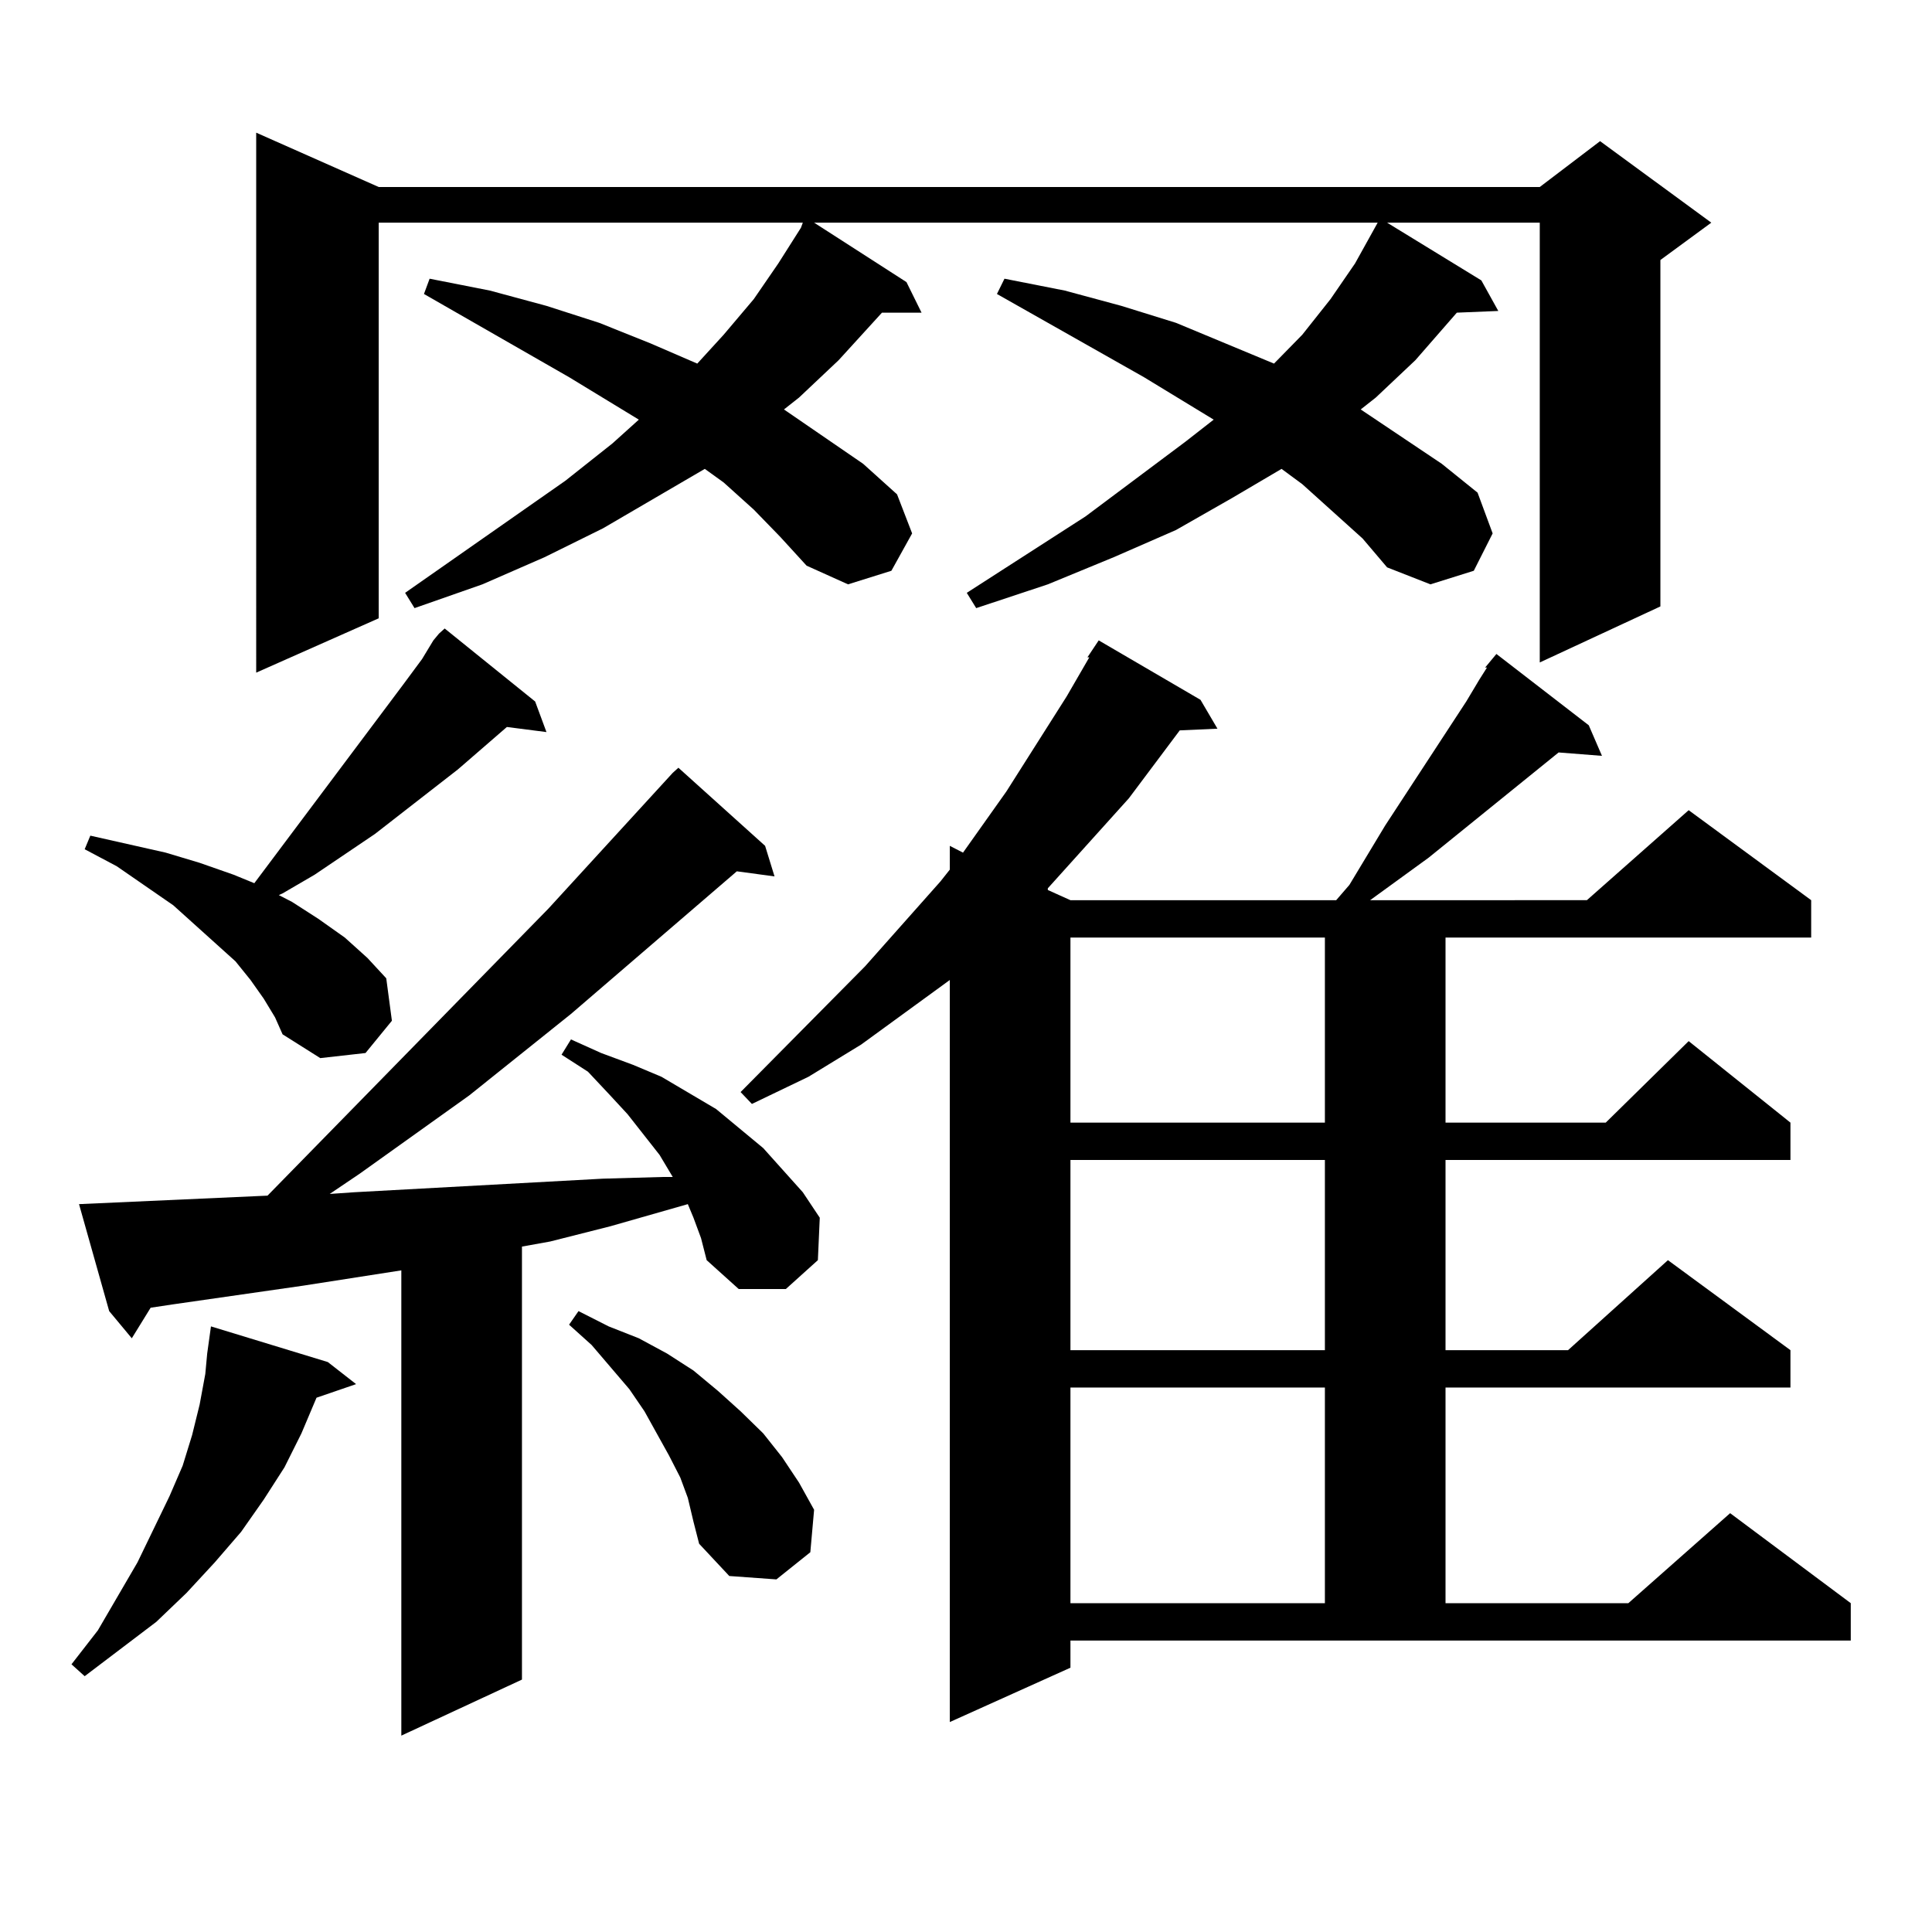 <?xml version="1.0" encoding="utf-8"?>
<!-- Generator: Adobe Illustrator 16.0.0, SVG Export Plug-In . SVG Version: 6.00 Build 0)  -->
<!DOCTYPE svg PUBLIC "-//W3C//DTD SVG 1.1//EN" "http://www.w3.org/Graphics/SVG/1.1/DTD/svg11.dtd">
<svg version="1.1" id="图层_1" xmlns="http://www.w3.org/2000/svg" xmlns:xlink="http://www.w3.org/1999/xlink" x="0px" y="0px"
	 width="1000px" height="1000px" viewBox="0 0 1000 1000" enable-background="new 0 0 1000 1000" xml:space="preserve">
<path d="M169.679,704.996l14.634,11.426l-20.487,7.031l-7.805,18.457l-8.78,17.578l-10.731,16.699l-11.707,16.699l-13.658,15.82
	l-14.634,15.82L80.9,839.469l-37.072,28.125l-6.829-6.152l13.658-17.578l20.487-35.156l16.585-34.277l6.829-15.82l4.878-15.82
	l3.902-15.82l2.927-15.82l0.976-10.547l1.951-14.063L169.679,704.996z M358.942,630.289l-2.927-7.031l-39.999,11.426l-31.219,7.91
	l-14.634,2.637v224.121l-62.438,29.004v-240.82l-50.73,7.91l-67.315,9.668l-11.707,1.758l-9.756,15.82l-11.707-14.063
	l-15.609-55.371l97.559-4.395l145.362-148.535l64.389-70.313l2.927-2.637l44.877,40.43l4.878,15.82l-19.512-2.637l-85.852,73.828
	l-52.682,42.188l-56.584,40.43l-15.609,10.547l12.683-0.879l64.389-3.516l32.194-1.758l32.194-1.758l31.219-0.879h4.878
	l-6.829-11.426l-16.585-21.094l-9.756-10.547l-10.731-11.426l-13.658-8.789l4.878-7.91l15.609,7.031l16.585,6.152l14.634,6.152
	l28.292,16.699l24.39,20.215l20.487,22.852l8.78,13.184l-0.976,21.973l-16.585,14.941h-24.39l-16.585-14.941l-2.927-11.426
	L358.942,630.289z M224.312,331.461l2.927-3.516l2.927-2.637l46.828,37.793l5.854,15.82l-20.487-2.637l-25.365,21.973
	l-42.926,33.398L162.85,452.75l-16.585,9.668l-1.951,0.879l6.829,3.516l13.658,8.789l13.658,9.668l11.707,10.547l9.756,10.547
	l2.927,21.973l-13.658,16.699l-23.414,2.637l-19.512-12.305l-3.902-8.789l-5.854-9.668l-6.829-9.668l-7.805-9.668l-9.756-8.789
	L89.681,468.57l-29.268-20.215l-16.585-8.789l2.927-7.031l39.023,8.789l17.561,5.273l17.561,6.152l10.731,4.395l77.071-102.832
	l9.756-13.184L224.312,331.461z M705.275,278.727l-31.219-28.125l-10.731-7.91l-25.365,14.941l-29.268,16.699l-32.194,14.063
	l-34.146,14.063l-37.072,12.305l-4.878-7.91l61.462-39.551l51.706-38.672l14.634-11.426l-36.097-21.973l-76.096-43.066l3.902-7.91
	l31.219,6.152l29.268,7.91l28.292,8.789l50.73,21.094l14.634-14.941l14.634-18.457l12.683-18.457l9.756-17.578l1.951-3.516h-291.7
	l47.804,30.762l7.805,15.82h-20.487l-22.438,24.609l-20.487,19.336l-7.805,6.152l40.975,28.125l17.561,15.82l7.805,20.215
	l-10.731,19.336l-22.438,7.031l-21.463-9.668l-13.658-14.941l-13.658-14.063l-15.609-14.063l-9.756-7.031l-52.682,30.762
	l-30.243,14.941l-32.194,14.063l-35.121,12.305l-4.878-7.91l82.925-58.008l24.39-19.336l13.658-12.305l-36.097-21.973l-75.12-43.066
	l2.927-7.91l31.219,6.152l29.268,7.91l27.316,8.789l26.341,10.547l24.39,10.547l13.658-14.941l15.609-18.457l12.683-18.457
	l11.707-18.457l0.976-2.637H196.02v204.785l-63.413,28.125V68.668l63.413,28.125H796.98l31.219-23.73l57.56,42.188l-26.341,19.336
	v179.297l-62.438,29.004V115.25h-79.022l48.779,29.883l8.78,15.82l-21.463,0.879l-21.463,24.609l-20.487,19.336l-7.805,6.152
	l41.95,28.125l18.536,14.941l7.805,21.094l-9.756,19.336l-22.438,7.031l-22.438-8.789L705.275,278.727z M356.016,775.309
	l-3.902-10.547l-5.854-11.426l-12.683-22.852l-7.805-11.426l-19.512-22.852l-11.707-10.547l4.878-7.031l15.609,7.91l15.609,6.152
	l14.634,7.91l13.658,8.789l12.683,10.547l11.707,10.547l11.707,11.426l9.756,12.305l8.78,13.184l7.805,14.063l-1.951,21.973
	l-17.561,14.063l-24.39-1.758l-15.609-16.699l-2.927-11.426L356.016,775.309z M768.688,345.523l5.854-7.031l47.804,36.914
	l6.829,15.82l-22.438-1.758l-67.315,54.492l-30.243,21.973H821.37l52.682-46.582l63.413,46.582v19.336H748.201v95.801h82.925
	l42.926-42.188l52.682,42.188v19.336H748.201v98.438h63.413l51.706-46.582l63.413,46.582v19.336H748.201v111.621h94.632
	l52.682-46.582l62.438,46.582v19.336H554.06v14.063l-62.438,28.125V507.242l-45.853,33.398l-27.316,16.699l-29.268,14.063
	l-5.854-6.152l64.389-65.039l39.023-43.945l4.878-6.152v-12.305l6.829,3.516l22.438-31.641l31.219-49.219l11.707-20.215h-0.976
	l5.854-8.789l52.682,30.762l8.78,14.941l-19.512,0.879l-26.341,35.156l-41.95,46.582v0.879l11.707,5.273h137.558l6.829-7.91
	l18.536-30.762l41.95-64.16l6.829-11.426l3.902-6.152H768.688z M554.06,485.27v95.801h131.704V485.27H554.06z M554.06,600.406
	v98.438h131.704v-98.438H554.06z M554.06,718.18v111.621h131.704V718.18H554.06z"/>
</svg>
